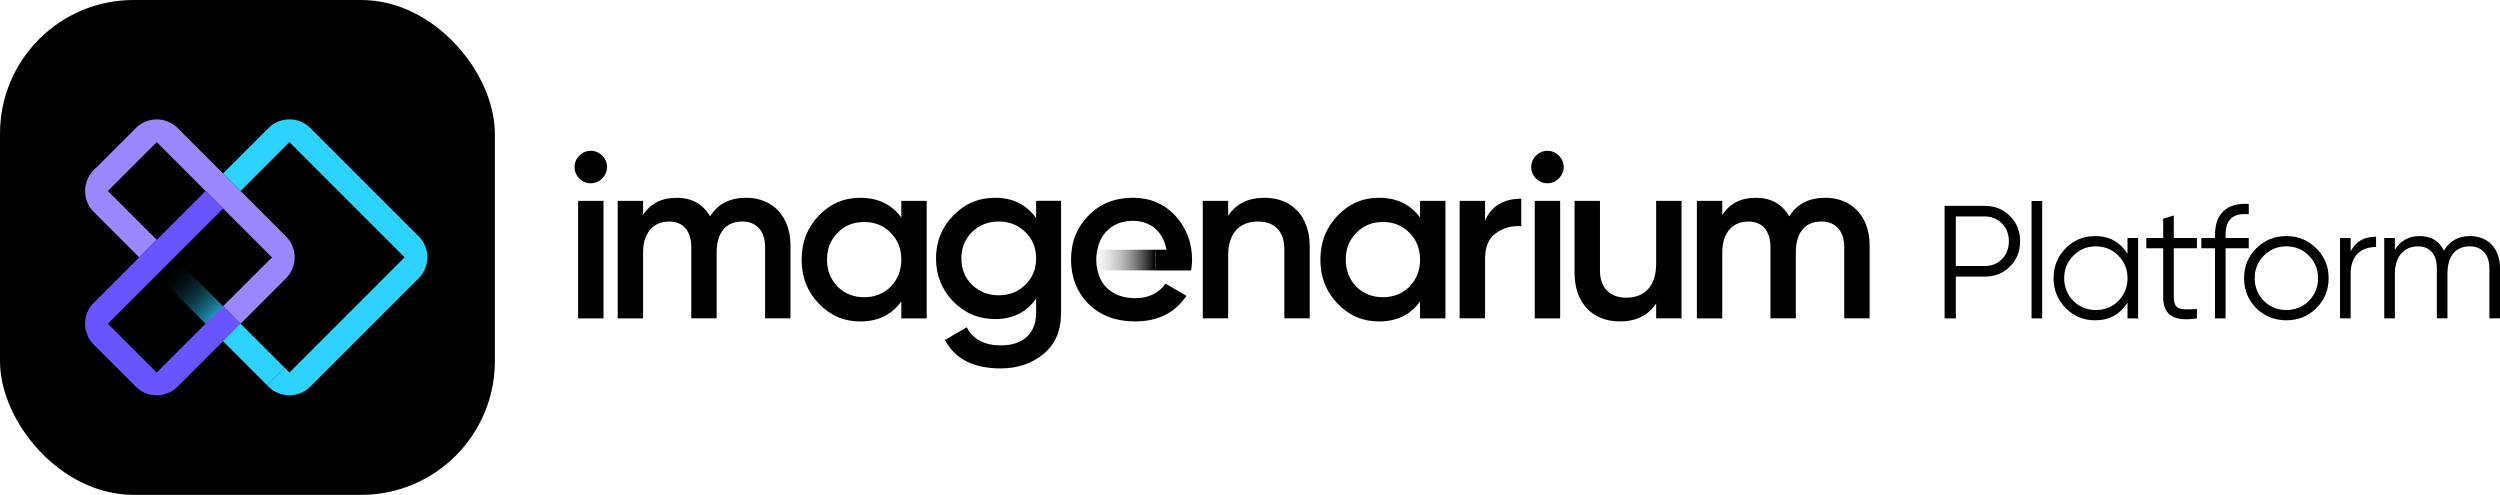 <?xml version="1.0" encoding="UTF-8"?> <svg xmlns="http://www.w3.org/2000/svg" xmlns:xlink="http://www.w3.org/1999/xlink" viewBox="0 0 1010.4 200"> <defs> <style> .cls-1 { isolation: isolate; } .cls-2 { fill: url(#_Безымянный_градиент_151); } .cls-2, .cls-3, .cls-4, .cls-5 { fill-rule: evenodd; } .cls-3 { fill: #9b87ff; } .cls-4 { fill: #6955ff; } .cls-6 { fill: url(#_Безымянный_градиент_2); mix-blend-mode: lighten; } .cls-7 { fill: #2dd2ff; } </style> <linearGradient id="_Безымянный_градиент_2" data-name="Безымянный градиент 2" x1="67.66" y1="108.34" x2="110.51" y2="151.19" gradientUnits="userSpaceOnUse"> <stop offset="0" stop-color="#000" stop-opacity="0"></stop> <stop offset=".53" stop-color="#2dd2ff"></stop> </linearGradient> <linearGradient id="_Безымянный_градиент_151" data-name="Безымянный градиент 151" x1="438.43" y1="105.11" x2="466.91" y2="105.11" gradientUnits="userSpaceOnUse"> <stop offset="0" stop-color="#fff" stop-opacity="0"></stop> <stop offset="1" stop-color="#000"></stop> </linearGradient> </defs> <g class="cls-1"> <g id="_Слой_2" data-name="Слой 2"> <g id="_Слой_1-2" data-name="Слой 1"> <g> <g> <rect width="200" height="200" rx="54" ry="54"></rect> <g> <path class="cls-7" d="M169.24,95.57l-43.84-43.84c-4.65-4.65-12.22-4.65-16.87,0l-18.38,18.38,7.07,7.07,19.75-19.75c15.52,15.52,31.04,31.04,46.57,46.57-15.52,15.52-31.04,31.04-46.57,46.57l-1.93-1.93-7.07,7.07,.56,.56c4.65,4.65,12.22,4.65,16.87,0l43.84-43.84c4.65-4.65,4.65-12.22,0-16.87Z"></path> <polygon class="cls-6" points="97.22 130.83 70.4 104.01 63.33 111.08 107.97 155.72 115.04 148.65 97.22 130.83"></polygon> <path class="cls-3" d="M56.26,104.01l-18.38-18.38c-4.65-4.65-4.65-12.22,0-16.87l17.04-17.02c4.65-4.64,12.2-4.65,16.85,0l43.84,43.84c4.64,4.63,4.64,12.23,0,16.87l-18.38,18.38-7.07-7.07c6.58-6.58,13.17-13.17,19.75-19.75-15.52-15.52-31.04-31.04-46.57-46.57-6.57,6.57-13.16,13.16-19.75,19.75l19.75,19.75-7.07,7.07Z"></path> <path class="cls-4" d="M97.22,130.83l-25.45,25.45c-4.65,4.65-12.22,4.65-16.87,0l-17.02-17.02c-4.63-4.64-4.64-12.23,0-16.87l45.2-45.2,7.07,7.07c-15.52,15.52-31.04,31.04-46.57,46.57l19.75,19.75,26.82-26.82,7.07,7.07Z"></path> </g> </g> <g> <path class="cls-5" d="M243.34,72.15c2.66-2.66,2.66-6.65,.09-9.21-2.57-2.66-6.75-2.66-9.31,0-2.56,2.57-2.56,6.55,0,9.21,2.66,2.57,6.65,2.57,9.22,0h0Zm.57,56.53v-47.5h-10.26v47.5h10.26Z"></path> <path class="cls-5" d="M301.53,79.94c-6.56,0-11.4,2.47-14.54,7.5-2.94-5.04-7.41-7.5-13.49-7.5s-10.55,2.28-13.59,6.93v-5.7h-10.26v47.5h10.26v-26.6c0-8.27,4.37-12.54,10.54-12.54,5.7,0,8.93,3.8,8.93,10.35v28.78h10.26v-26.6c0-8.36,3.99-12.54,10.36-12.54,5.7,0,9.22,3.8,9.22,10.35v28.78h10.26v-29.45c0-11.78-7.22-19.28-17.95-19.28Z"></path> <path class="cls-5" d="M364.27,87.92c-3.9-5.32-9.41-7.98-16.63-7.98-6.55,0-12.06,2.37-16.72,7.22-4.66,4.85-6.93,10.74-6.93,17.77s2.28,12.92,6.93,17.77c4.66,4.84,10.17,7.22,16.72,7.22,7.22,0,12.73-2.66,16.63-8.08v6.84h10.26v-47.5h-10.26v6.75h0Zm-25.75,27.93c-2.85-2.94-4.27-6.55-4.27-10.93s1.42-7.98,4.27-10.83c2.85-2.95,6.46-4.37,10.74-4.37s7.88,1.42,10.74,4.37c2.85,2.85,4.27,6.46,4.27,10.83s-1.42,7.98-4.27,10.93c-2.85,2.85-6.46,4.27-10.74,4.27s-7.89-1.42-10.74-4.27Z"></path> <path class="cls-5" d="M418.76,88.2c-3.9-5.51-9.41-8.26-16.53-8.26-6.74,0-12.35,2.37-17,7.22-4.66,4.75-6.93,10.55-6.93,17.29s2.28,12.54,6.93,17.38c4.66,4.75,10.26,7.12,17,7.12,7.12,0,12.63-2.75,16.53-8.27v5.8c0,8.27-5.32,13.11-14.16,13.11-6.74,0-11.4-2.47-13.87-7.32l-8.83,5.13c4.08,7.69,11.59,11.5,22.51,11.5,6.75,0,12.54-1.9,17.29-5.8,4.75-3.9,7.13-9.41,7.13-16.62v-45.32h-10.07v7.03h0Zm-25.94,26.88c-2.85-2.85-4.27-6.36-4.27-10.64s1.43-7.79,4.27-10.64c2.94-2.85,6.56-4.27,10.83-4.27s7.89,1.42,10.74,4.27c2.94,2.85,4.37,6.36,4.37,10.64s-1.42,7.79-4.37,10.64c-2.85,2.85-6.46,4.27-10.74,4.27s-7.89-1.43-10.83-4.27Z"></path> <path class="cls-5" d="M511.09,79.94c-6.75,0-11.59,2.47-14.72,7.31v-6.08h-10.26v47.5h10.26v-25.46c0-9.22,4.84-13.68,12.06-13.68,6.56,0,10.64,3.89,10.64,11.02v28.12h10.26v-29.17c0-12.16-7.32-19.57-18.24-19.57Z"></path> <path class="cls-5" d="M573.93,87.92c-3.9-5.32-9.41-7.98-16.63-7.98-6.55,0-12.06,2.37-16.72,7.22-4.66,4.85-6.93,10.74-6.93,17.77s2.28,12.92,6.93,17.77c4.66,4.84,10.17,7.22,16.72,7.22,7.22,0,12.73-2.66,16.63-8.08v6.84h10.26v-47.5h-10.26v6.75h0Zm-25.75,27.93c-2.85-2.94-4.27-6.55-4.27-10.93s1.42-7.98,4.27-10.83c2.85-2.95,6.46-4.37,10.74-4.37s7.88,1.42,10.74,4.37c2.85,2.85,4.27,6.46,4.27,10.83s-1.42,7.98-4.27,10.93c-2.85,2.85-6.46,4.27-10.74,4.27s-7.89-1.42-10.74-4.27Z"></path> <path class="cls-5" d="M600.2,81.17h-10.26v47.5h10.26v-23.94c0-4.84,1.42-8.36,4.37-10.45,2.94-2.19,6.36-3.14,10.26-2.85v-11.12c-7.12,0-12.06,2.95-14.63,8.84v-7.98Z"></path> <path class="cls-5" d="M629.98,72.15c2.66-2.66,2.66-6.65,.09-9.21-2.57-2.66-6.75-2.66-9.31,0-2.56,2.57-2.56,6.55,0,9.21,2.66,2.57,6.65,2.57,9.22,0h0Zm.57,56.53v-47.5h-10.26v47.5h10.26Z"></path> <path class="cls-5" d="M669.35,106.63c0,9.21-4.85,13.68-12.07,13.68-6.56,0-10.64-3.89-10.64-11.02v-28.12h-10.26v29.17c0,12.16,7.32,19.57,18.24,19.57,6.74,0,11.59-2.47,14.73-7.32v6.08h10.26v-47.5h-10.26v25.46Z"></path> <path class="cls-5" d="M737.69,79.94c-6.56,0-11.4,2.47-14.54,7.5-2.94-5.04-7.41-7.5-13.49-7.5s-10.55,2.28-13.59,6.93v-5.7h-10.26v47.5h10.26v-26.6c0-8.27,4.37-12.54,10.54-12.54,5.7,0,8.93,3.8,8.93,10.35v28.78h10.26v-26.6c0-8.36,3.99-12.54,10.35-12.54,5.7,0,9.22,3.8,9.22,10.35v28.78h10.26v-29.45c0-11.78-7.22-19.28-17.95-19.28Z"></path> <g> <path class="cls-2" d="M466.91,109.29v-8.36h-28.04c-.59,2.77-.58,5.59,.08,8.36h27.96Z"></path> <path class="cls-5" d="M481.41,109.29c.28-1.81,.38-3.23,.38-4.28,0-6.93-2.28-12.92-6.74-17.77-4.47-4.84-10.17-7.31-17.1-7.31-7.32,0-13.4,2.37-18.05,7.22-4.66,4.75-7.03,10.64-7.03,17.77s2.37,13.21,7.12,17.96c4.75,4.65,11.02,7.03,18.72,7.03,9.21,0,16.15-3.42,20.8-10.35l-8.45-4.94c-2.75,3.9-6.84,5.89-12.26,5.89-7.1,0-12.51-3.24-14.62-9.16-1.46-4.1-1.48-8.33-.15-12.42,1.95-6.03,6.96-9.67,13.83-9.67s12.16,3.99,13.58,11.68h-4.53v8.36h14.5Z"></path> </g> </g> <g> <path class="cls-5" d="M785.92,83.2v45.48h4.55v-16.89h11.69c4.09,0,7.47-1.36,10.2-4.09,2.73-2.73,4.09-6.11,4.09-10.2s-1.36-7.47-4.09-10.2c-2.73-2.73-6.11-4.09-10.2-4.09h-16.24Zm4.55,24.3v-20.01h11.69c2.79,0,5.13,.97,6.95,2.86,1.88,1.88,2.79,4.22,2.79,7.15s-.91,5.33-2.79,7.21c-1.82,1.88-4.16,2.79-6.95,2.79h-11.69Z"></path> <rect x="821.07" y="81.25" width="4.29" height="47.43"></rect> <path class="cls-5" d="M859.85,102.56c-2.99-4.74-7.34-7.15-13.12-7.15-4.61,0-8.58,1.62-11.89,4.94-3.25,3.31-4.87,7.34-4.87,12.08s1.62,8.77,4.87,12.08c3.31,3.31,7.28,4.94,11.89,4.94,5.78,0,10.14-2.4,13.12-7.15v6.37h4.29v-32.48h-4.29v6.37h0Zm-21.89,19.04c-2.47-2.53-3.7-5.59-3.7-9.16s1.23-6.63,3.7-9.1c2.47-2.53,5.52-3.77,9.1-3.77s6.63,1.23,9.1,3.77c2.47,2.47,3.7,5.52,3.7,9.1s-1.23,6.63-3.7,9.16c-2.47,2.47-5.52,3.7-9.1,3.7s-6.63-1.23-9.1-3.7Z"></path> <path class="cls-5" d="M887.92,96.19h-9.36v-9.1l-4.29,1.3v7.8h-6.82v4.16h6.82v19.69c0,7.54,4.55,10.01,13.64,8.64v-3.77c-6.24,.26-9.36,.71-9.36-4.87v-19.69h9.36v-4.16Z"></path> <path class="cls-5" d="M908.85,82.42c-8.77-.58-13.64,3.96-13.64,12.47v1.3h-5.52v4.16h5.52v28.33h4.29v-28.33h9.36v-4.16h-9.36v-1.3c0-6.24,3.05-8.84,9.36-8.32v-4.16Z"></path> <path class="cls-5" d="M936.14,124.58c3.31-3.31,5-7.34,5-12.15s-1.69-8.84-5-12.08c-3.31-3.31-7.34-4.94-12.08-4.94s-8.84,1.62-12.15,4.94c-3.31,3.25-4.94,7.28-4.94,12.08s1.62,8.84,4.94,12.15c3.31,3.25,7.41,4.87,12.15,4.87s8.77-1.62,12.08-4.87h0Zm-21.18-2.99c-2.47-2.53-3.7-5.59-3.7-9.16s1.23-6.63,3.7-9.1c2.47-2.53,5.52-3.77,9.1-3.77s6.63,1.23,9.1,3.77c2.47,2.47,3.7,5.52,3.7,9.1s-1.23,6.63-3.7,9.16c-2.47,2.47-5.52,3.7-9.1,3.7s-6.63-1.23-9.1-3.7Z"></path> <path class="cls-5" d="M950.04,96.19h-4.29v32.48h4.29v-18.06c0-7.47,4.35-10.78,10.27-10.78v-4.16c-4.87,0-8.25,1.95-10.27,5.91v-5.39Z"></path> <path class="cls-5" d="M998.25,95.41c-4.68,0-8.19,1.95-10.52,5.91-1.88-3.96-5.2-5.91-9.88-5.91-4.29,0-7.6,1.82-9.94,5.52v-4.74h-4.29v32.48h4.29v-18c0-7.54,4.16-11.11,9.36-11.11,4.68,0,7.6,3.12,7.6,8.84v20.27h4.29v-18c0-7.6,3.64-11.11,9.03-11.11,4.74,0,7.93,3.18,7.93,8.84v20.27h4.29v-20.27c0-7.99-4.87-12.99-12.15-12.99Z"></path> </g> </g> </g> </g> </g> </svg> 